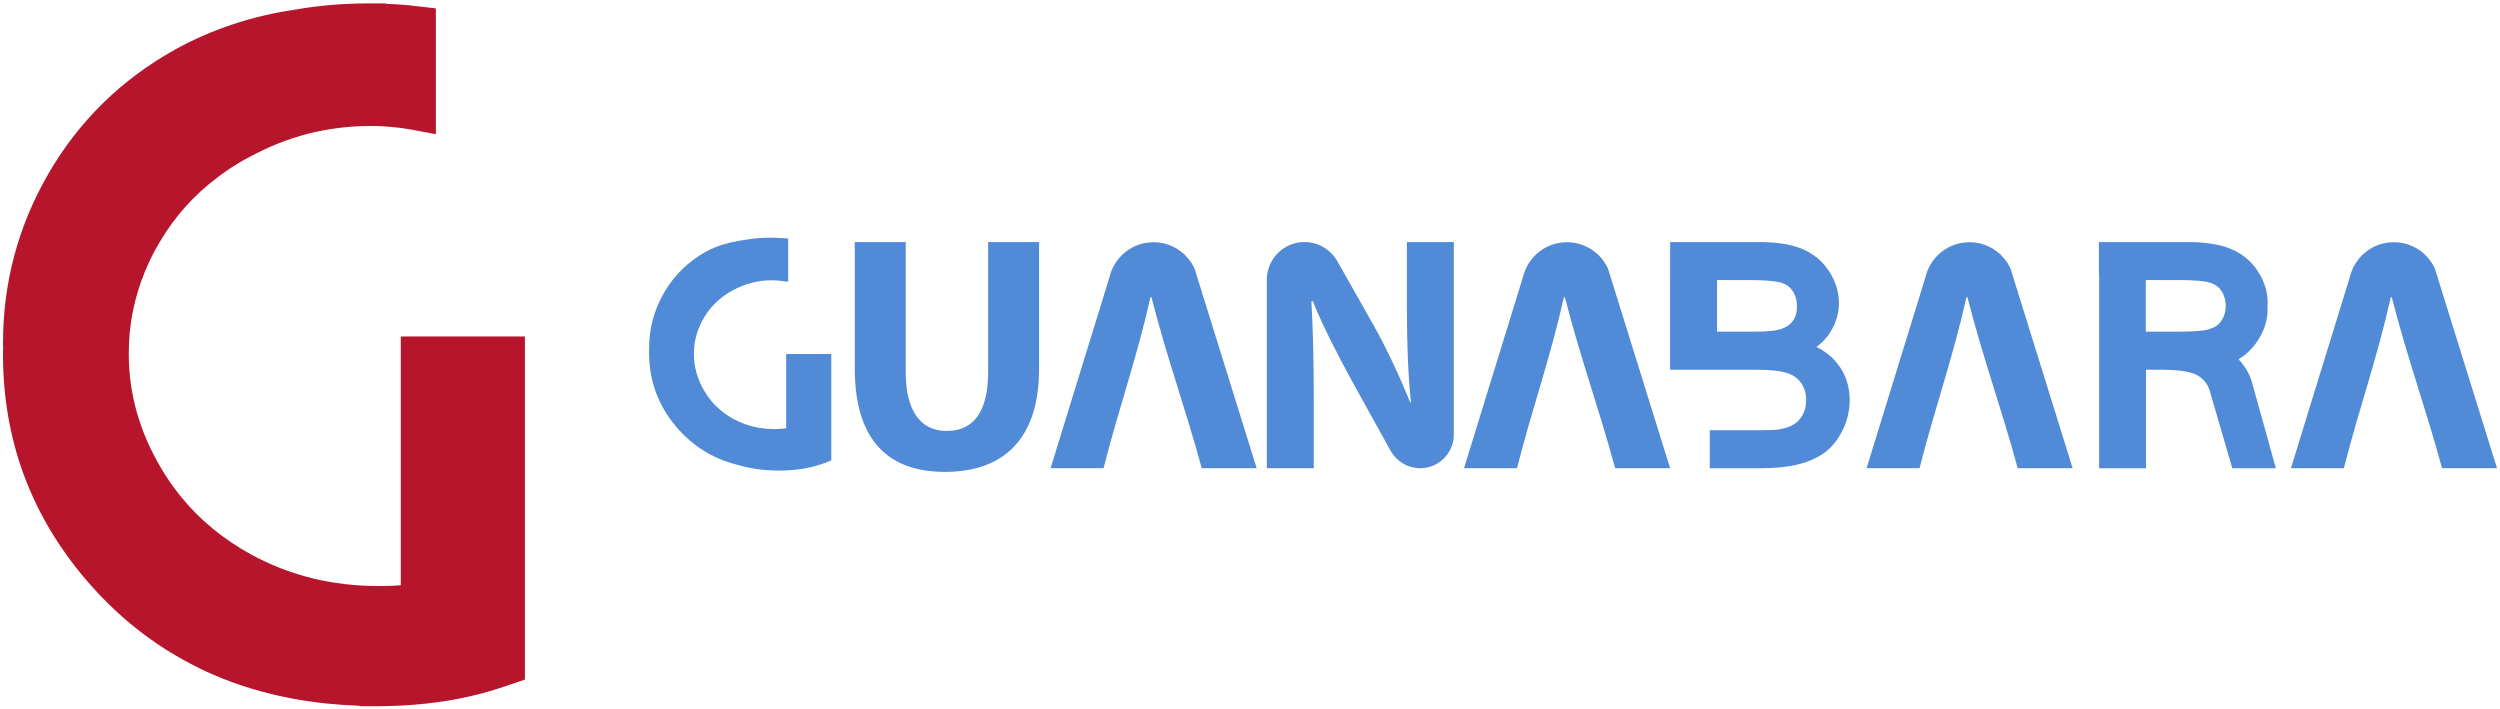 <svg width="716" height="203" viewBox="0 0 716 203" fill="none" xmlns="http://www.w3.org/2000/svg">
<path d="M244.8 69.323V105.456C244.8 126.021 254.303 135.149 270.619 135.149C287.51 135.149 297.59 125.634 297.59 105.648V69.323H283.001V106.513C283.001 118.046 278.78 123.425 271.101 123.425C263.71 123.425 259.393 117.754 259.393 106.513V69.323H244.8Z" fill="#518AD7"/>
<path d="M227.274 101.396V101.387H228.616H236.739H238.081V102.731V108.61V125.164V129.487V131.854L236.158 132.623L235.239 132.936C233.415 133.551 231.5 134.013 229.493 134.317C227.486 134.62 225.379 134.774 223.173 134.774H223.165V134.77C218.918 134.77 214.988 134.238 211.381 133.173C209.453 132.703 207.608 132.091 205.855 131.338C205.136 131.03 204.396 130.676 203.64 130.281C199.921 128.334 196.631 125.692 193.776 122.356C191.146 119.281 189.177 115.961 187.859 112.4C186.546 108.834 185.89 105.036 185.89 101C185.89 100.805 185.89 100.609 185.894 100.414C185.89 100.231 185.89 100.044 185.89 99.861C185.89 94.098 187.328 88.731 190.224 83.756C193.116 78.796 197.092 74.915 202.132 72.103C205.622 70.168 209.428 69.265 213.542 68.666C215.806 68.267 218.154 68.063 220.589 68.063H220.618V68.067C221.744 68.067 222.828 68.109 223.863 68.188C224.457 68.208 225.039 68.242 225.608 68.287H225.612L225.737 68.3V73.088V73.945V77.103V78.776V80.669C225.541 80.631 224.781 80.598 224.615 80.569C223.397 80.365 222.201 80.265 221.029 80.265V80.269C219.06 80.269 217.144 80.511 215.291 80.989C213.438 81.468 211.618 82.191 209.827 83.165L209.823 83.161C209.324 83.435 208.842 83.718 208.381 84.014C207.949 84.288 207.5 84.6 207.043 84.946C204.829 86.601 203.025 88.607 201.633 90.962L201.629 90.966C201.342 91.452 201.089 91.914 200.869 92.359C200.64 92.817 200.424 93.291 200.229 93.77C199.232 96.195 198.733 98.725 198.733 101.346C198.733 103.218 198.982 105.04 199.481 106.808C199.984 108.589 200.736 110.324 201.741 112.009V112.013C202.028 112.496 202.327 112.957 202.635 113.394C202.942 113.831 203.266 114.264 203.611 114.684C205.365 116.822 207.517 118.591 210.064 119.984C211.842 120.954 213.704 121.678 215.657 122.16C217.601 122.643 219.645 122.884 221.777 122.884C222.542 122.884 223.281 122.851 224.004 122.788C224.403 122.755 224.789 122.713 225.163 122.659V107.632V106.646V102.565V101.579V101.404H226.323H227.274V101.396Z" fill="#518AD7"/>
<path d="M478.322 78.351V69.328H491.759H503.875C506.364 69.328 508.633 69.49 510.681 69.818C512.771 70.151 514.616 70.655 516.22 71.337H516.228C517.849 72.028 519.303 72.914 520.591 73.991C521.867 75.061 522.968 76.321 523.894 77.765C524.821 79.192 525.515 80.656 525.972 82.154V82.162C526.437 83.685 526.67 85.233 526.67 86.809C526.67 88.278 526.462 89.713 526.046 91.107C525.635 92.493 525.016 93.836 524.197 95.138C523.371 96.449 522.332 97.635 521.085 98.692C520.807 98.924 520.52 99.153 520.225 99.374C520.869 99.686 521.484 100.027 522.066 100.393C523.724 101.437 525.128 102.698 526.275 104.175C527.426 105.639 528.294 107.245 528.876 108.988C529.454 110.723 529.744 112.575 529.744 114.534C529.744 116.094 529.57 117.609 529.221 119.09C528.876 120.558 528.357 121.973 527.667 123.333C526.973 124.698 526.209 125.896 525.369 126.932C524.505 127.997 523.541 128.917 522.481 129.686L522.473 129.695C521.438 130.439 520.283 131.092 519.012 131.65C517.757 132.199 516.39 132.657 514.915 133.023C513.457 133.385 511.828 133.651 510.016 133.834C508.221 134.013 506.306 134.105 504.266 134.105H489.677V123.217H504.282C505.641 123.217 506.746 123.192 507.594 123.15C508.487 123.105 509.169 123.038 509.634 122.955C510.461 122.809 511.246 122.609 511.977 122.36C512.651 122.127 513.249 121.856 513.764 121.54C514.254 121.245 514.703 120.875 515.11 120.438H515.119C515.543 119.984 515.929 119.443 516.278 118.824C516.606 118.237 516.855 117.588 517.026 116.881C517.196 116.169 517.283 115.391 517.283 114.555C517.283 113.581 517.159 112.687 516.914 111.88C516.669 111.077 516.303 110.341 515.821 109.667L515.813 109.658C515.331 108.98 514.761 108.41 514.109 107.948C513.444 107.478 512.667 107.1 511.782 106.821H511.774C510.831 106.517 509.659 106.288 508.259 106.134C506.813 105.972 505.113 105.893 503.169 105.893H491.755H486.673H478.317V80.232V78.351H478.322ZM491.759 94.989H502.221C504.058 94.989 505.583 94.935 506.796 94.826C507.972 94.722 508.915 94.564 509.613 94.361H509.63C510.515 94.107 511.275 93.778 511.907 93.37C512.514 92.983 513.016 92.522 513.415 91.997C513.814 91.465 514.121 90.853 514.329 90.167C514.545 89.46 514.649 88.653 514.649 87.75C514.649 86.876 514.549 86.081 514.346 85.366C514.146 84.659 513.847 83.997 513.448 83.39L513.432 83.373C513.058 82.79 512.601 82.3 512.073 81.909C511.537 81.509 510.91 81.201 510.195 80.985C509.381 80.735 508.25 80.548 506.804 80.419C505.321 80.286 503.447 80.219 501.195 80.219H491.759V94.989Z" fill="#518AD7"/>
<path d="M376.261 134.096V114.588C376.261 104.017 376.07 94.889 375.588 86.239H375.975C379.045 93.832 383.367 102.095 387.202 109.109L398.474 129.487H398.512C400.203 132.241 403.232 134.08 406.693 134.096H406.759C412.065 134.08 416.362 129.778 416.374 124.469V69.323H402.937V88.157C402.937 97.959 403.224 106.704 404.088 115.258H403.897C400.922 107.957 397.178 99.881 393.339 93.058L382.822 74.478H382.814C380.923 71.395 377.533 69.336 373.656 69.319H373.581C367.636 69.336 362.82 74.166 362.82 80.124V134.096H376.261Z" fill="#518AD7"/>
<path d="M601.12 78.351V69.328H614.557H626.673C629.162 69.328 631.431 69.49 633.479 69.818C635.569 70.151 637.414 70.655 639.018 71.337H639.026C640.647 72.028 642.101 72.914 643.389 73.991C644.665 75.061 645.766 76.321 646.692 77.765C647.619 79.192 648.313 80.656 648.77 82.154V82.162C649.235 83.685 649.468 85.233 649.468 86.809C649.468 87.346 649.439 87.874 649.385 88.403H649.468V88.478C649.459 90.03 649.227 91.552 648.77 93.05V93.058C648.309 94.556 647.619 96.02 646.692 97.448C646.052 98.446 645.329 99.357 644.519 100.177L644.502 100.193L644.486 100.21L644.482 100.214L644.469 100.227L644.453 100.243L644.436 100.26L644.428 100.268L644.419 100.277L644.386 100.31L644.374 100.322L644.37 100.326L644.353 100.343L644.336 100.36L644.32 100.376L644.303 100.393L644.286 100.41L644.27 100.426L644.266 100.43L644.253 100.443L644.22 100.476L644.212 100.485L644.203 100.493L644.187 100.51L644.17 100.526L644.158 100.539L644.153 100.543L644.137 100.559L644.12 100.576L644.104 100.593L644.087 100.609L644.07 100.626L644.054 100.643L644.05 100.647L644.037 100.659L644.02 100.676L644.004 100.693L643.996 100.701L643.987 100.709L643.9 100.788L643.883 100.805L643.867 100.822L643.85 100.838L643.834 100.855L643.829 100.859L643.817 100.871L643.8 100.888L643.784 100.905L643.775 100.913L643.767 100.921L643.75 100.938L643.734 100.955L643.721 100.967L643.717 100.971L643.663 101.017L643.626 101.046L643.609 101.063L643.605 101.067L643.593 101.08L643.576 101.096L643.559 101.113L643.551 101.121L643.543 101.129L643.505 101.159L643.493 101.171L643.489 101.175L643.472 101.192L643.455 101.208L643.439 101.225L643.406 101.254L643.381 101.275L643.372 101.283L643.339 101.312L643.322 101.329L643.306 101.342L643.273 101.371L643.264 101.379L643.239 101.4L643.206 101.429L643.173 101.458L643.148 101.479L643.14 101.487L643.106 101.516L643.09 101.529L643.073 101.541L643.04 101.57L643.032 101.579L643.007 101.6L642.973 101.629L642.94 101.654L642.911 101.674L642.903 101.683L642.865 101.712L642.849 101.724L642.832 101.737L642.795 101.766L642.786 101.774L642.762 101.795L642.724 101.82L642.691 101.845L642.662 101.866L642.653 101.87L642.616 101.895L642.595 101.912L642.579 101.924L642.541 101.949L642.529 101.957L642.504 101.974L642.467 101.999L642.433 102.024L642.404 102.045L642.396 102.049L642.358 102.074L642.338 102.086L642.321 102.099L642.284 102.124L642.271 102.132L642.246 102.149L642.209 102.174H642.205L642.172 102.199L642.142 102.219L642.134 102.224L642.097 102.249L642.076 102.261L642.059 102.274L642.022 102.298L642.009 102.307L641.985 102.323L641.947 102.348H641.943L641.91 102.373L641.881 102.394L641.872 102.398L641.835 102.423L641.798 102.448L641.76 102.473L641.748 102.482L641.723 102.498L641.685 102.523L641.681 102.527L641.644 102.548L641.611 102.569L641.602 102.573L641.565 102.598L641.544 102.611L641.527 102.619L641.49 102.644L641.478 102.652L641.453 102.669L641.415 102.694L641.411 102.698L641.374 102.719L641.341 102.739L641.332 102.744L641.295 102.769L641.27 102.781L641.253 102.789L641.216 102.814L641.203 102.823L641.178 102.839L641.141 102.864L641.137 102.868L641.099 102.889C641.503 103.301 641.877 103.734 642.23 104.187C643.381 105.652 644.249 107.258 644.831 109.001L651.807 134.113H639.329L632.86 111.884C632.615 111.081 632.249 110.345 631.767 109.671L631.759 109.662C631.277 108.984 630.708 108.414 630.055 107.952C629.391 107.482 628.614 107.104 627.729 106.825H627.72C626.777 106.521 625.605 106.292 624.205 106.139C622.78 105.98 621.114 105.901 619.202 105.897H614.624V134.117H601.186V105.897V88.419V80.236V78.351H601.12ZM614.557 94.989H623.993H624.097C626.303 94.984 628.14 94.922 629.603 94.789C630.517 94.706 631.306 94.602 631.971 94.473C632.125 94.435 632.27 94.398 632.407 94.356H632.424C633.309 94.103 634.069 93.774 634.701 93.366C634.942 93.212 635.166 93.046 635.378 92.871C635.698 92.567 635.98 92.222 636.23 91.831L636.246 91.814C636.645 91.207 636.944 90.55 637.144 89.838C637.269 89.389 637.356 88.906 637.406 88.39H637.426C637.439 88.178 637.447 87.962 637.447 87.737C637.447 86.864 637.347 86.069 637.144 85.353C636.944 84.646 636.645 83.984 636.246 83.377L636.23 83.361C635.856 82.778 635.399 82.287 634.871 81.896C634.335 81.497 633.708 81.189 632.993 80.972C632.179 80.723 631.048 80.536 629.603 80.407C628.119 80.273 626.245 80.207 623.993 80.207H614.557V88.39V94.989Z" fill="#518AD7"/>
<path d="M344.172 134.096H359.911L342.119 76.924C340.075 72.464 335.579 69.373 330.356 69.373C324.427 69.373 319.429 73.367 317.9 78.817L317.646 79.737L300.885 134.096H316.051C320.625 116.182 325.433 103.164 329.488 85.124H329.775C334.387 103.131 339.298 116.161 344.172 134.096Z" fill="#518AD7"/>
<path d="M462.582 134.096H478.322L460.53 76.924C458.485 72.464 453.99 69.373 448.767 69.373C442.838 69.373 437.839 73.367 436.31 78.817L436.052 79.737L419.295 134.1H434.461C439.036 116.186 443.843 103.168 447.898 85.129H448.185C452.797 103.131 457.708 116.161 462.582 134.096Z" fill="#518AD7"/>
<path d="M577.868 134.096H593.607L575.816 76.924C573.771 72.464 569.276 69.373 564.053 69.373C558.123 69.373 553.125 73.367 551.596 78.817L551.342 79.737L534.585 134.1H549.751C554.326 116.186 559.133 103.168 563.188 85.129H563.475C568.083 103.131 572.994 116.161 577.868 134.096Z" fill="#518AD7"/>
<path d="M699.403 134.096H715.142L697.351 76.924C695.306 72.464 690.811 69.373 685.588 69.373C679.654 69.373 674.66 73.367 673.131 78.817L672.877 79.737L656.12 134.1H671.286C675.861 116.186 680.668 103.168 684.723 85.129H685.01C689.618 103.131 694.529 116.161 699.403 134.096Z" fill="#518AD7"/>
<path d="M118.919 37.326L117.136 37.01C116.164 36.843 115.242 36.706 114.373 36.598V36.602C113.438 36.486 112.499 36.386 111.556 36.307C110.804 36.24 110.119 36.194 109.504 36.161C108.789 36.124 108.112 36.094 107.472 36.082V36.086H106.072C104.497 36.086 102.972 36.132 101.489 36.223C100.001 36.315 98.497 36.456 96.98 36.648C95.435 36.839 93.947 37.072 92.514 37.343C91.026 37.621 89.593 37.942 88.205 38.3C86.813 38.657 85.384 39.077 83.925 39.556C82.467 40.034 81.042 40.55 79.65 41.103C78.291 41.644 76.891 42.256 75.457 42.93C74.074 43.583 72.644 44.307 71.177 45.106L71.173 45.102L69.553 45.984L68.855 46.391C68.464 46.624 68.061 46.87 67.642 47.124C67.201 47.394 66.869 47.602 66.661 47.735V47.739C66.275 47.985 65.963 48.189 65.705 48.359C65.377 48.58 65.024 48.821 64.658 49.075L63.599 49.836C63.275 50.073 62.913 50.335 62.518 50.635C60.794 51.925 59.157 53.273 57.611 54.679C56.066 56.089 54.595 57.562 53.207 59.105C51.811 60.657 50.498 62.267 49.276 63.94C48.05 65.612 46.9 67.36 45.828 69.178L45.715 69.369H45.711C45.533 69.673 45.333 70.018 45.117 70.401C44.955 70.684 44.764 71.029 44.544 71.428V71.424C44.361 71.761 44.157 72.144 43.925 72.581L43.833 72.756L43.455 73.513C43.268 73.891 43.085 74.262 42.911 74.624C42.782 74.89 42.628 75.231 42.433 75.66L42.429 75.668C42.267 76.026 42.092 76.413 41.913 76.825C41.743 77.22 41.594 77.569 41.465 77.881C40.713 79.708 40.044 81.588 39.462 83.523C38.889 85.432 38.407 87.355 38.024 89.297C37.638 91.261 37.347 93.221 37.16 95.176C36.973 97.127 36.878 99.132 36.878 101.196C36.878 102.69 36.923 104.137 37.019 105.535C37.114 106.979 37.256 108.381 37.443 109.746C37.63 111.123 37.871 112.504 38.157 113.885C38.444 115.258 38.785 116.639 39.171 118.021C39.553 119.377 39.99 120.741 40.48 122.114C40.974 123.5 41.502 124.844 42.067 126.142C42.649 127.481 43.285 128.821 43.966 130.152C44.668 131.521 45.404 132.848 46.16 134.121L46.272 134.313L46.276 134.333L46.763 135.124H46.767C47.132 135.706 47.382 136.102 47.531 136.335H47.535C47.826 136.788 48.067 137.154 48.258 137.437C48.524 137.832 48.744 138.161 48.931 138.427C49.077 138.635 49.297 138.943 49.588 139.334C49.8 139.621 50.074 139.992 50.411 140.433L51.15 141.414L51.952 142.4L51.948 142.405C53.298 144.052 54.732 145.633 56.244 147.147C57.765 148.666 59.352 150.11 61.01 151.47C62.672 152.835 64.417 154.133 66.241 155.356C68.07 156.587 69.972 157.74 71.946 158.817C73.301 159.554 74.697 160.261 76.135 160.927C77.576 161.596 79.014 162.212 80.443 162.77C81.848 163.319 83.314 163.831 84.843 164.317C86.356 164.796 87.864 165.224 89.36 165.595C90.889 165.973 92.418 166.302 93.947 166.576C95.464 166.851 97.047 167.088 98.692 167.279C100.304 167.471 101.921 167.612 103.545 167.704C105.145 167.795 106.811 167.841 108.535 167.841C109.986 167.841 111.166 167.82 112.084 167.783C112.528 167.766 113.069 167.733 113.696 167.691L114.781 167.612V96.366H150.335V194.638L144.273 196.689C142.889 197.159 141.497 197.596 140.097 198C138.755 198.387 137.317 198.765 135.78 199.135C134.218 199.51 132.73 199.839 131.322 200.113C129.843 200.404 128.38 200.658 126.93 200.879C125.471 201.099 123.951 201.299 122.376 201.474C120.822 201.644 119.255 201.79 117.677 201.902C116.131 202.014 114.527 202.098 112.865 202.16C111.174 202.218 109.57 202.252 108.045 202.252H103.001V202.131C99.818 202.023 96.71 201.811 93.677 201.499C90.162 201.137 86.734 200.637 83.393 200.001C79.442 199.248 75.627 198.312 71.954 197.201C68.261 196.082 64.675 194.771 61.201 193.278C60.786 193.095 60.279 192.87 59.685 192.595L59.282 192.412L59.273 192.433L57.894 191.772C57.358 191.514 56.843 191.26 56.352 191.014C55.895 190.781 55.276 190.465 54.512 190.062C51.665 188.572 48.927 186.966 46.301 185.248C43.663 183.522 41.095 181.654 38.602 179.652C36.121 177.66 33.724 175.534 31.405 173.279C29.091 171.024 26.856 168.64 24.707 166.131C22.734 163.822 20.877 161.459 19.136 159.038C17.407 156.637 15.795 154.178 14.299 151.657H14.295C12.82 149.169 11.453 146.611 10.198 143.986C8.939 141.352 7.817 138.694 6.828 136.018C5.835 133.318 4.963 130.572 4.215 127.785C3.471 124.998 2.848 122.164 2.349 119.281C1.851 116.398 1.477 113.482 1.232 110.536C0.982 107.582 0.858 104.595 0.858 101.57V100.085H0.891V99.885L0.882 98.962L0.858 98.937V98.292C0.858 89.593 1.95 81.172 4.136 73.03C5.233 68.957 6.596 64.963 8.237 61.057C9.82 57.279 11.665 53.56 13.776 49.903V49.882L13.979 49.532C16.156 45.797 18.55 42.256 21.147 38.911C23.739 35.574 26.552 32.421 29.581 29.454C32.586 26.513 35.797 23.776 39.213 21.238C42.583 18.733 46.156 16.424 49.92 14.315L49.945 14.294L50.078 14.219C52.688 12.775 55.38 11.444 58.147 10.234C60.89 9.035 63.719 7.949 66.628 6.98C69.524 6.019 72.441 5.187 75.378 4.496C78.324 3.802 81.324 3.227 84.382 2.782C86.023 2.487 87.74 2.225 89.526 1.992C91.317 1.759 93.062 1.567 94.757 1.422C96.461 1.276 98.243 1.164 100.097 1.085C101.941 1.006 103.732 0.968 105.465 0.968H110.576V1.097C111.506 1.131 112.341 1.172 113.085 1.214C113.95 1.264 114.706 1.314 115.362 1.364C115.869 1.393 116.401 1.443 116.925 1.493C117.008 1.501 116.833 1.484 117.581 1.547L117.851 1.572L117.938 1.613C119.8 1.8 121.441 1.996 123.082 2.192L124.832 2.4V38.428L118.919 37.326Z" fill="#B7152C"/>
</svg>

